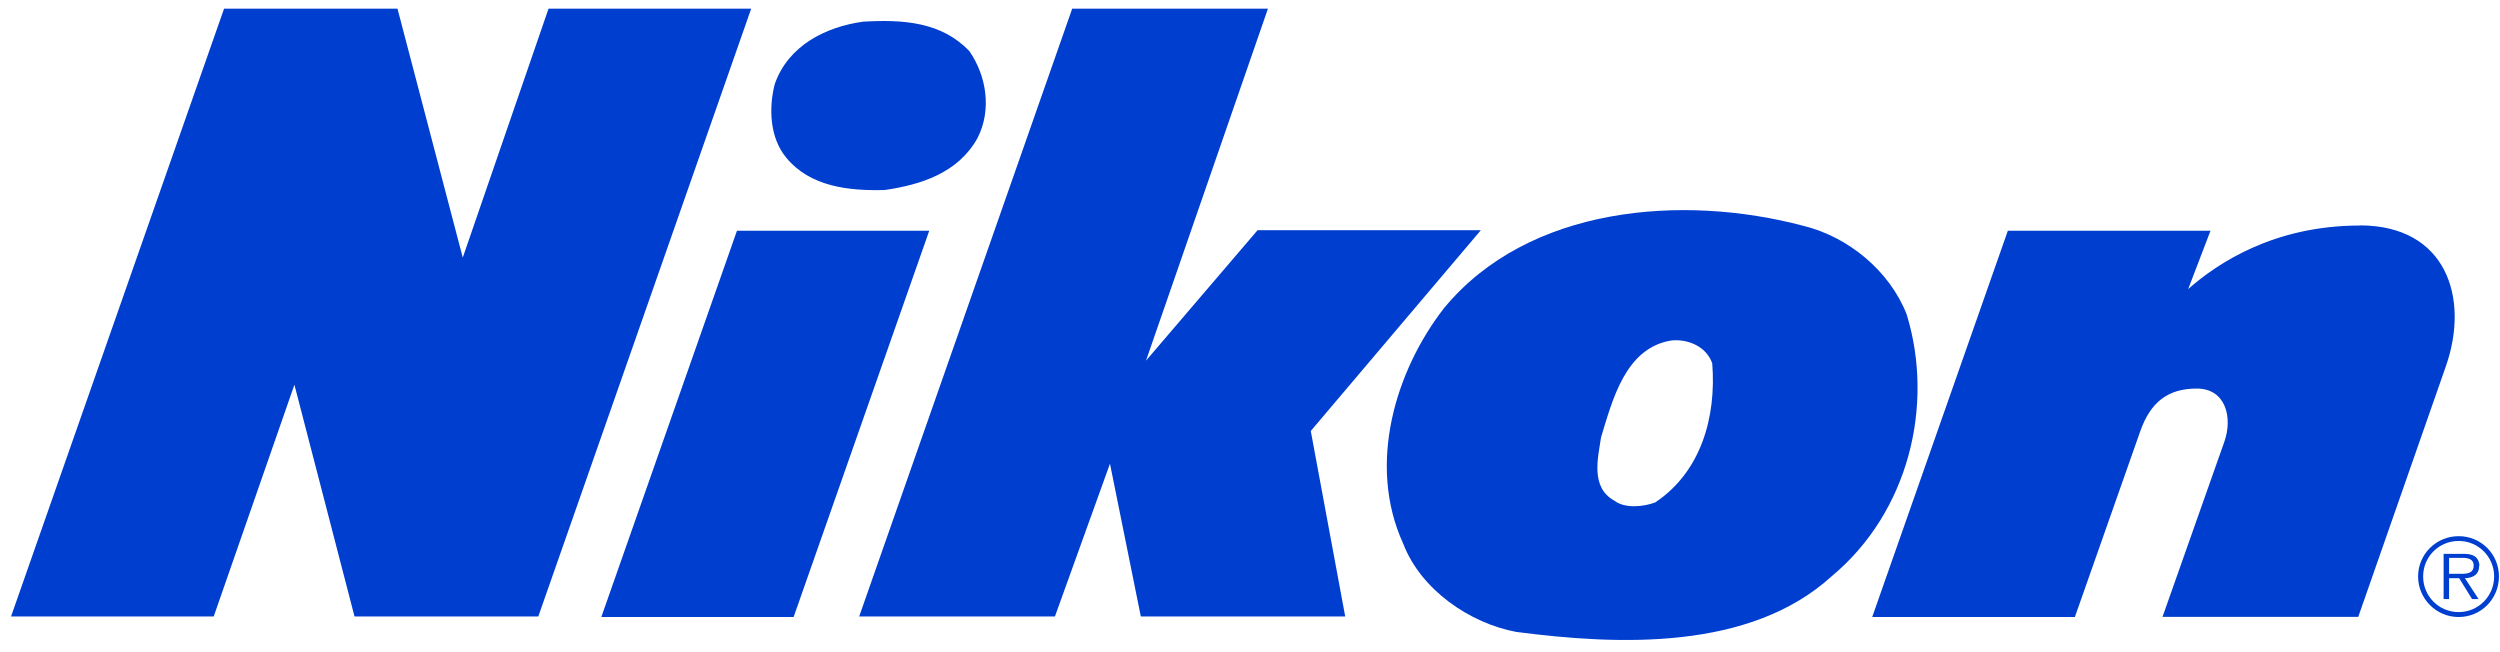 <?xml version="1.0" encoding="UTF-8"?> <svg xmlns="http://www.w3.org/2000/svg" width="188" height="49" viewBox="0 0 188 49" fill="none"> <path fill-rule="evenodd" clip-rule="evenodd" d="M143.39 23.66C142.1 20.36 138.98 17.81 135.64 16.99C126.49 14.55 114.91 15.52 108.6 23.16C104.94 27.86 102.79 34.92 105.52 40.88C106.85 44.36 110.54 46.87 114.02 47.52C121.7 48.52 131.59 48.95 137.76 43.32C143.53 38.51 145.47 30.48 143.39 23.67V23.66ZM124.45 37.79C123.59 38.11 122.19 38.26 121.4 37.65C119.57 36.65 120.18 34.39 120.4 32.88C121.26 30.08 122.23 26.14 125.71 25.6C126.85 25.49 128.29 25.99 128.76 27.32C129.08 31.37 127.92 35.49 124.46 37.79H124.45Z" fill="#003ED0"></path> <path fill-rule="evenodd" clip-rule="evenodd" d="M41.25 0.65L34.8 19.37L29.89 0.65H16.85L0.83 46.36H16.07L22.14 28.93L26.66 46.36H40.48L56.49 0.65H41.25Z" fill="#003ED0"></path> <path fill-rule="evenodd" clip-rule="evenodd" d="M66.52 14.29C69.21 13.9 72.04 13.03 73.51 10.38C74.59 8.26 74.19 5.72 72.9 3.85C70.82 1.66 67.95 1.45 64.9 1.63C62.1 2.02 59.27 3.42 58.26 6.33C57.79 8.16 57.9 10.38 59.12 11.85C60.91 14.04 63.82 14.36 66.51 14.29H66.52Z" fill="#003ED0"></path> <path fill-rule="evenodd" clip-rule="evenodd" d="M55.42 17.35L45.22 46.4H59.68L69.88 17.35H55.42Z" fill="#003ED0"></path> <path fill-rule="evenodd" clip-rule="evenodd" d="M111.36 17.31H94.57L86.18 27.12L95.35 0.65H80.63L64.61 46.36H79.33L83.47 34.87L85.79 46.36H101.16L98.57 32.41L111.36 17.31Z" fill="#003ED0"></path> <path fill-rule="evenodd" clip-rule="evenodd" d="M177.46 16.96C171 16.96 166.74 19.8 164.55 21.74L166.23 17.35H150.99L140.79 46.4H156.03L160.94 32.45C161.71 30.25 163.01 29.22 165.2 29.22C167.39 29.22 167.91 31.42 167.27 33.22L162.62 46.39H177.34L183.93 27.54C185.74 22.37 183.93 16.95 177.47 16.95L177.46 16.96Z" fill="#003ED0"></path> <path fill-rule="evenodd" clip-rule="evenodd" d="M184.89 40.32C183.2 40.32 181.84 41.68 181.84 43.35C181.84 45.02 183.2 46.4 184.89 46.4C186.58 46.4 187.92 45.04 187.92 43.35C187.92 41.66 186.57 40.32 184.89 40.32ZM184.89 46.03C183.41 46.03 182.22 44.84 182.22 43.35C182.22 41.86 183.41 40.68 184.89 40.68C186.37 40.68 187.56 41.87 187.56 43.35C187.56 44.83 186.37 46.03 184.89 46.03Z" fill="#003ED0"></path> <path fill-rule="evenodd" clip-rule="evenodd" d="M186.45 42.55C186.45 42.26 186.32 41.96 186.07 41.82C185.82 41.67 185.53 41.65 185.24 41.65H183.76V45.05H184.17V43.48H184.93L185.9 45.05H186.39L185.36 43.48C185.96 43.46 186.43 43.22 186.43 42.55H186.45ZM184.81 43.15H184.17V41.95H185.14C185.56 41.95 186.02 42.01 186.02 42.54C186.02 43.23 185.28 43.15 184.8 43.15H184.81Z" fill="#003ED0"></path> </svg> 